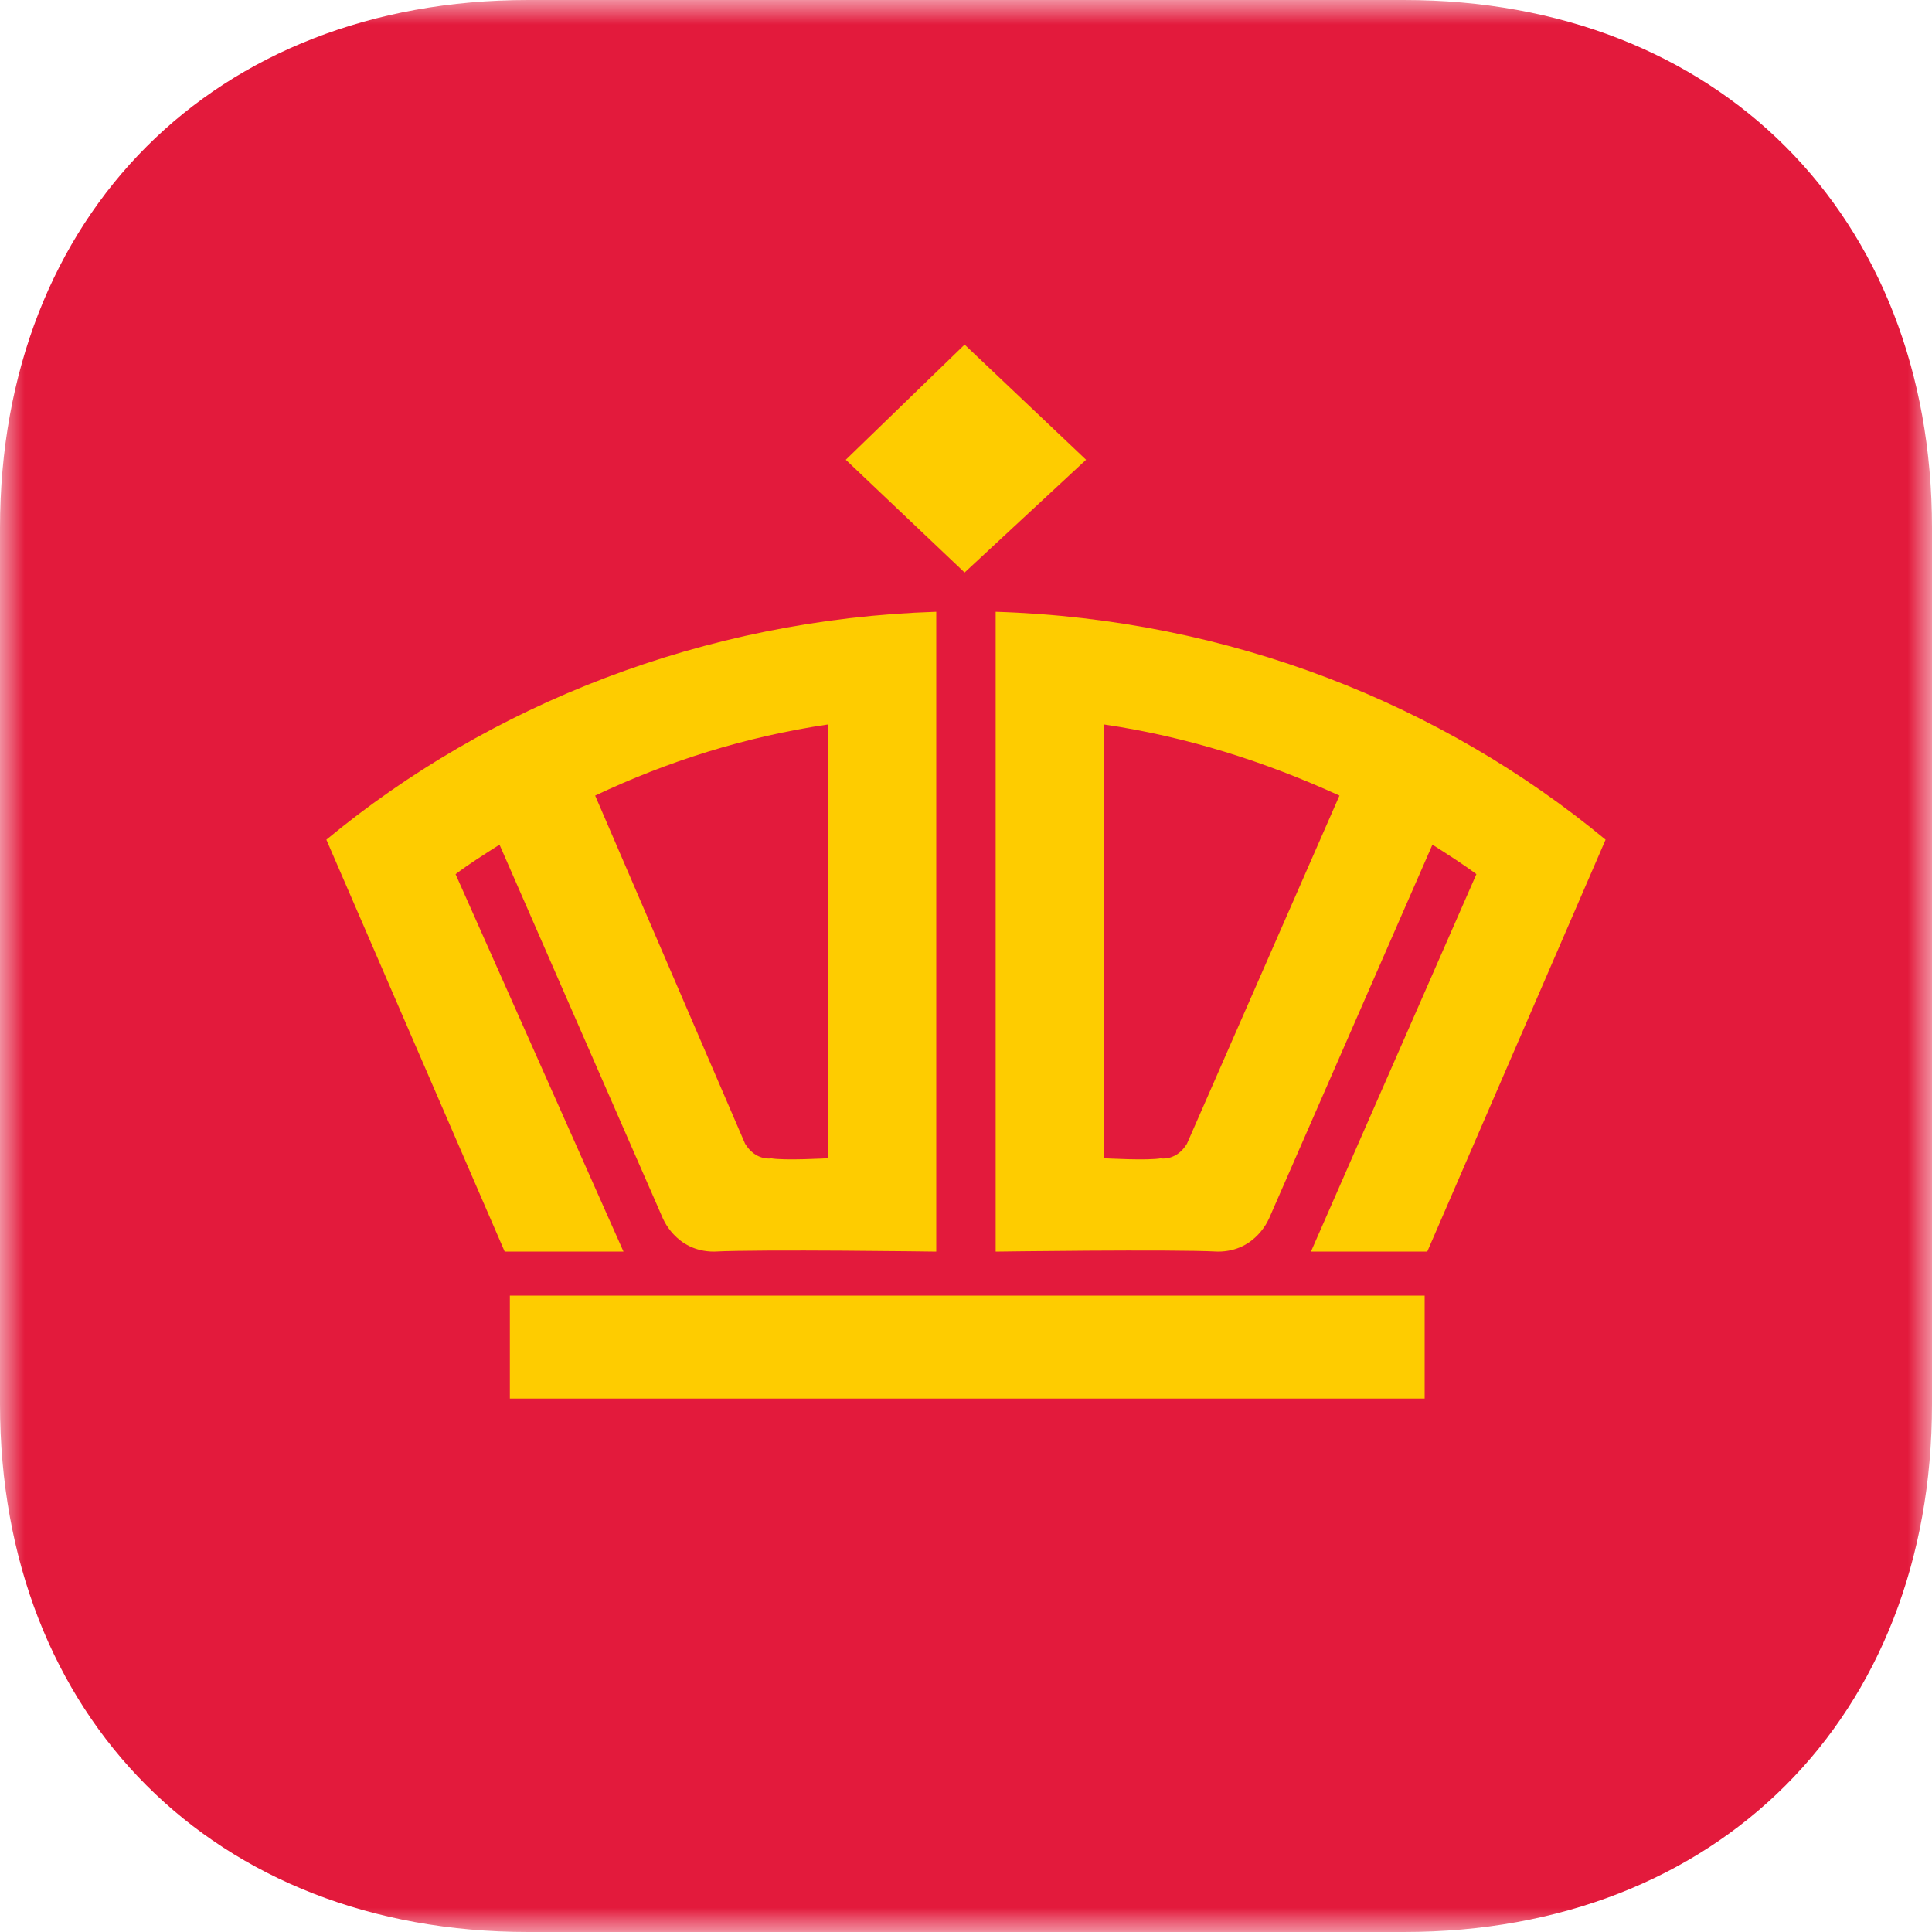<svg width="40" height="40" viewBox="0 0 40 40" fill="none" xmlns="http://www.w3.org/2000/svg">
<defs>
<clipPath id="clip0_5_2">
<rect width="40" height="40" fill="white"/>
</clipPath>
</defs>
<g clip-path="url(#clip0_5_2)">
<mask id="mask0_5_2" style="mask-type:luminance" maskUnits="userSpaceOnUse" x="0" y="0" width="40" height="40">
<path d="M40 0H0V40H40V0Z" fill="white"/>
</mask>
<g mask="url(#mask0_5_2)">
<path d="M29.067 40H10.933C4.445 40 0 35.553 0 29.067V10.933C0 4.448 4.448 0 10.933 0H29.067C35.552 0 40 4.445 40 10.933V29.067C40 35.555 35.555 40 29.067 40Z" fill="#E31A3C"/>
<path fill-rule="evenodd" clip-rule="evenodd" d="M10.556 28.956H29.496V26.825H10.556V28.956ZM19.971 7.135L22.486 9.519L19.971 11.853L17.511 9.519L19.971 7.135ZM33.241 17.384C29.87 14.593 25.482 12.819 20.614 12.666V25.913C20.614 25.913 24.252 25.862 25.216 25.913C26.019 25.913 26.286 25.201 26.286 25.201L29.657 17.488C29.977 17.692 30.297 17.895 30.567 18.099L27.142 25.913H29.55C30.78 23.071 32.01 20.229 33.241 17.387V17.384ZM24.039 23.981C23.772 24.032 22.862 23.981 22.862 23.981V15C24.575 15.254 26.179 15.763 27.732 16.472L24.575 23.679C24.361 24.035 24.039 23.984 24.039 23.984V23.981ZM6.758 17.384C10.129 14.593 14.57 12.819 19.384 12.666V25.913C19.384 25.913 15.747 25.862 14.783 25.913C13.98 25.913 13.713 25.201 13.713 25.201L10.342 17.488C10.022 17.692 9.699 17.895 9.432 18.099L12.909 25.913H10.449C9.218 23.071 7.988 20.229 6.758 17.387V17.384ZM15.96 23.981C16.227 24.032 17.137 23.981 17.137 23.981V15C15.424 15.254 13.819 15.763 12.322 16.472L15.426 23.679C15.642 24.035 15.96 23.984 15.96 23.984V23.981Z" fill="#FECC00"/>
</g>
</g>
</svg>
